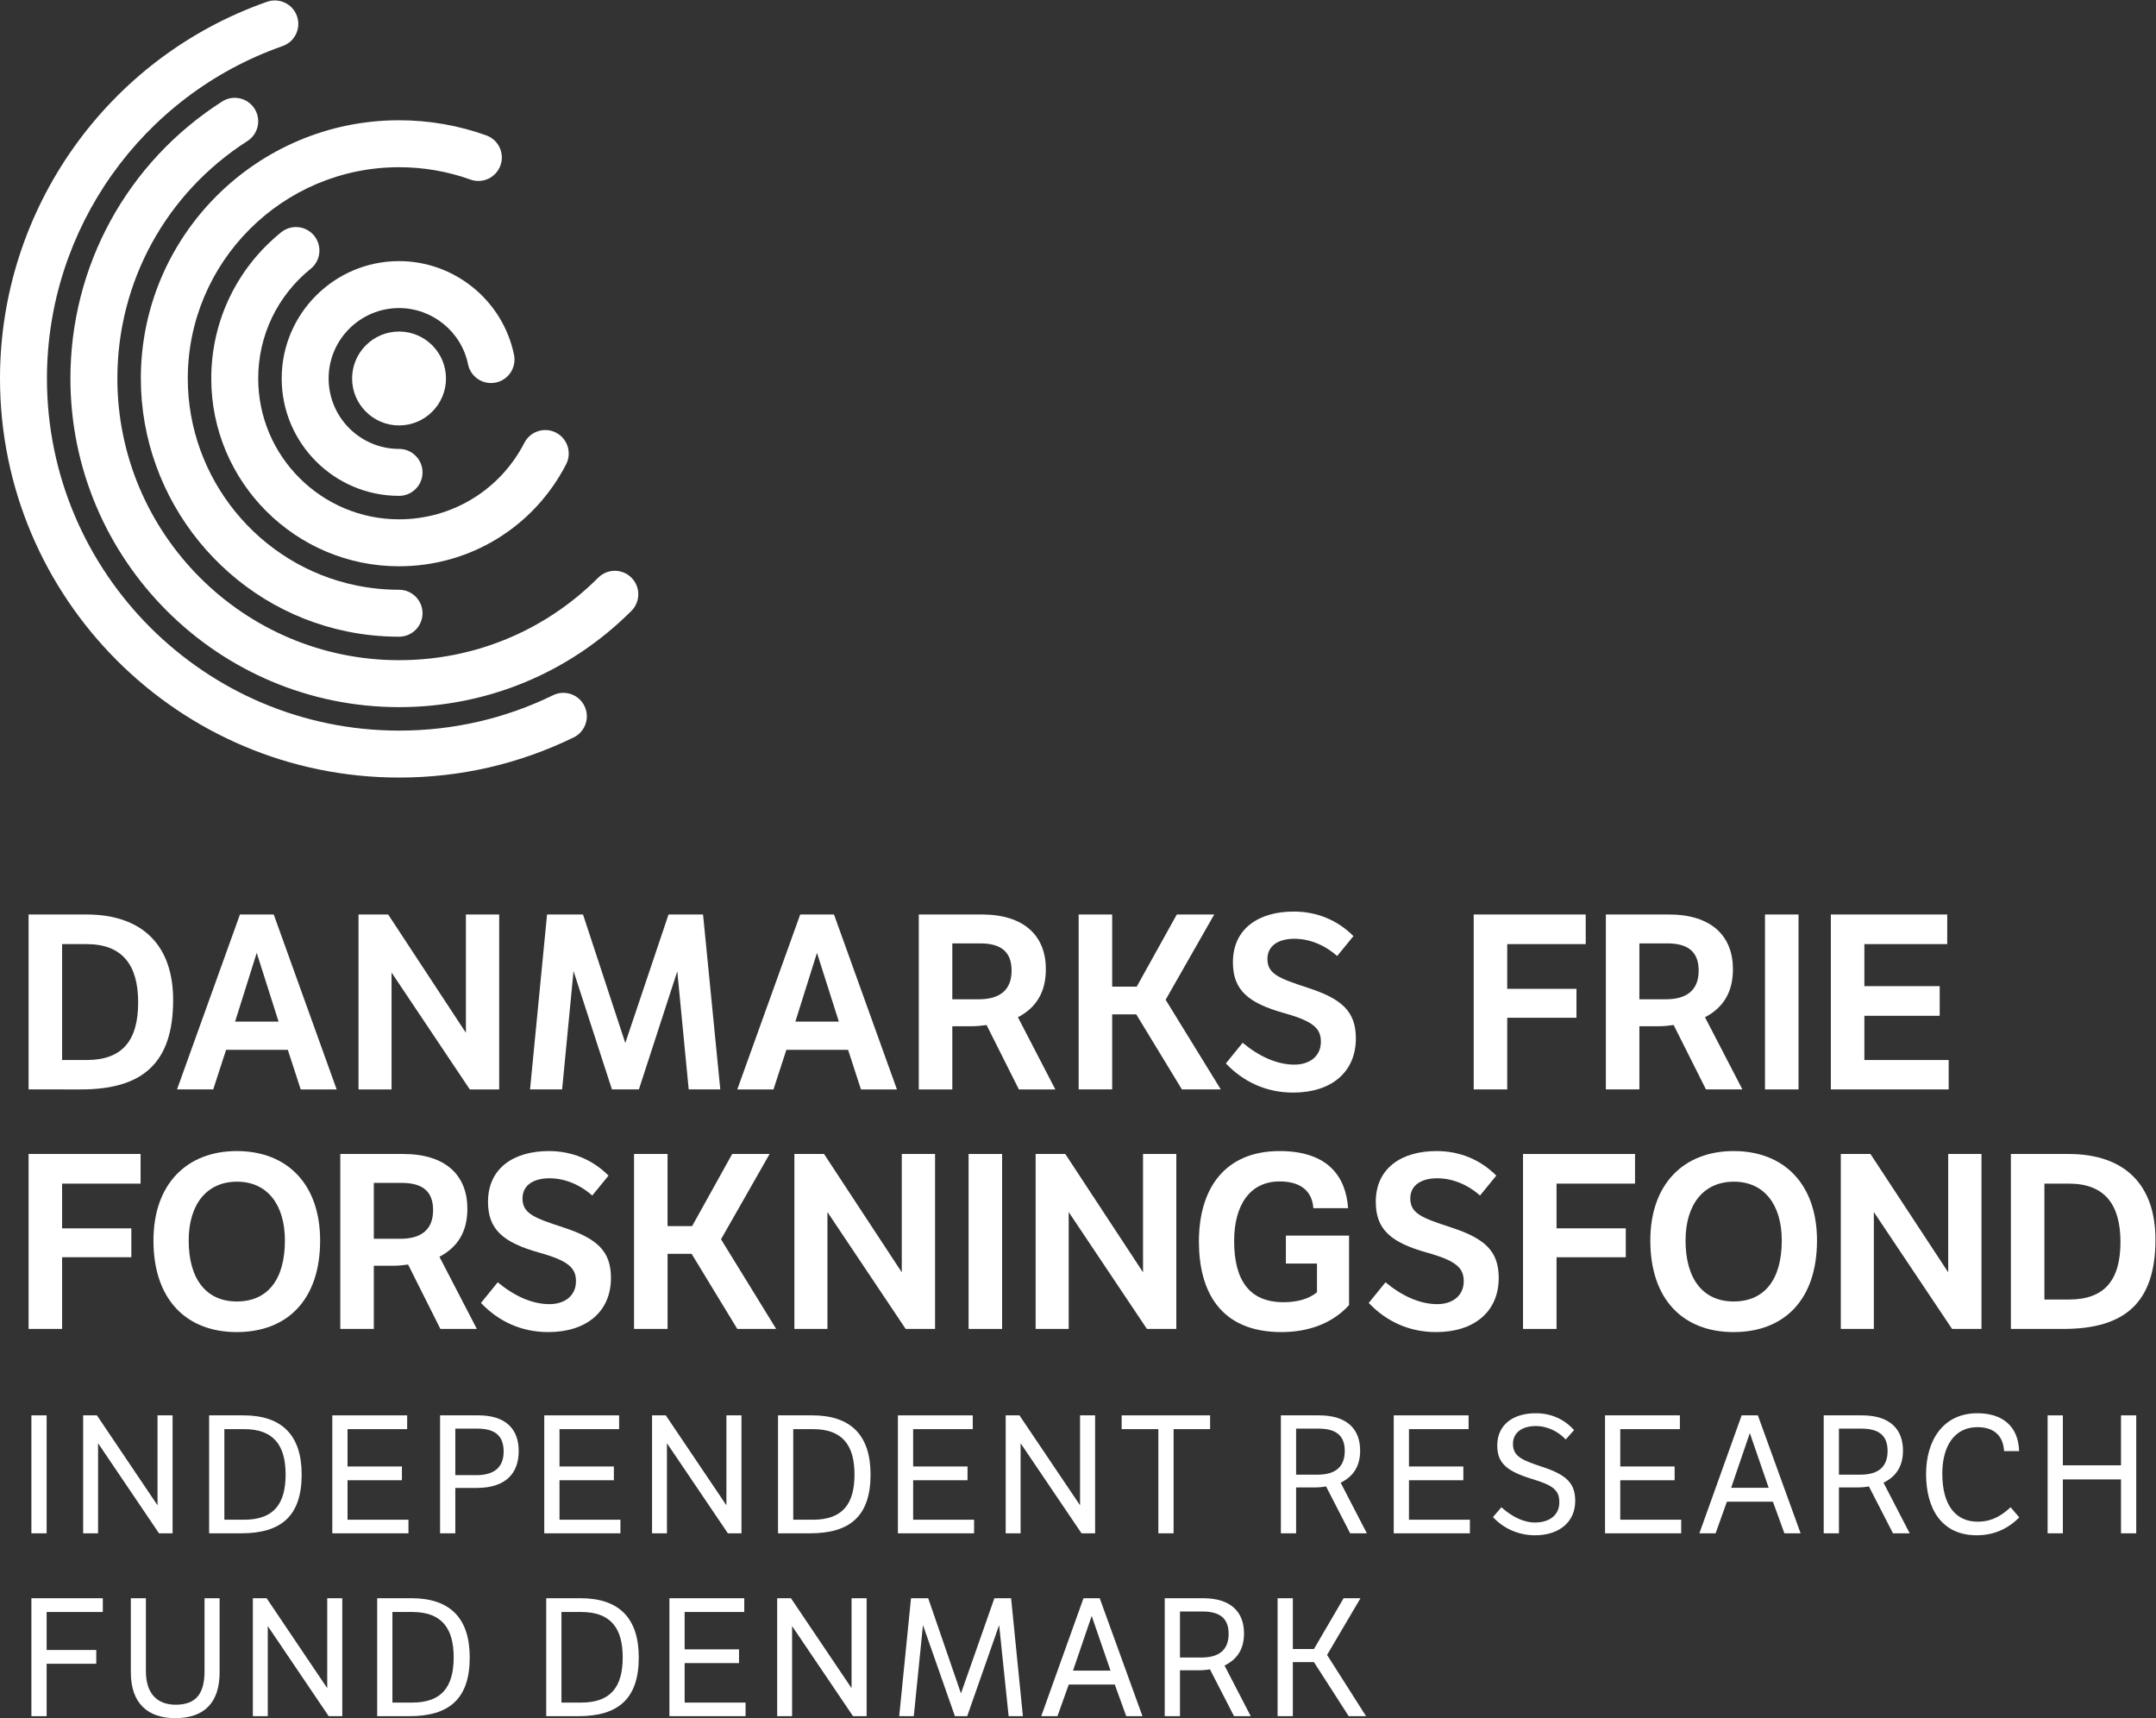 <?xml version="1.0" encoding="UTF-8" standalone="no"?>
<svg
   xmlns:dc="http://purl.org/dc/elements/1.1/"
   xmlns:cc="http://creativecommons.org/ns#"
   xmlns:rdf="http://www.w3.org/1999/02/22-rdf-syntax-ns#"
   xmlns:svg="http://www.w3.org/2000/svg"
   xmlns="http://www.w3.org/2000/svg"
   xmlns:sodipodi="http://sodipodi.sourceforge.net/DTD/sodipodi-0.dtd"
   xmlns:inkscape="http://www.inkscape.org/namespaces/inkscape"
   viewBox="0 0 754.44 601.187"
   height="601.187"
   width="754.44"
   xml:space="preserve"
   id="svg2"
   version="1.1"
   inkscape:version="0.91 r13725"
   sodipodi:docname="dff.svg"><rect x="0" y="0" width="754.44" height="601.187" fill="#333333" stroke="none"/><sodipodi:namedview
     pagecolor="#123456"
     bordercolor="#666666"
     borderopacity="1"
     objecttolerance="10"
     gridtolerance="10"
     guidetolerance="10"
     inkscape:pageopacity="0"
     inkscape:pageshadow="2"
     inkscape:window-width="1690"
     inkscape:window-height="803"
     id="namedview69"
     showgrid="false"
     inkscape:zoom="0.38041461"
     inkscape:cx="377.22"
     inkscape:cy="300.59332"
     inkscape:window-x="0"
     inkscape:window-y="0"
     inkscape:window-maximized="1"
     inkscape:current-layer="svg2" /><defs
     id="defs6" /><g
     transform="matrix(1.333,0,0,-1.333,0,601.187)"
     id="g10"
     style="fill:#ffffff;fill-opacity:1"><g
       transform="scale(0.1)"
       id="g12"
       style="fill:#ffffff;fill-opacity:1"><path
         id="path14"
         style="fill:#ffffff;fill-opacity:1;fill-rule:nonzero;stroke:none"
         d="m 1047.53,2653.85 c -475.678,0 -862.671,387 -862.671,862.68 0,295.64 148.825,567.42 398.114,727.01 28.652,18.37 66.769,10 85.117,-18.67 18.351,-28.66 9.992,-66.77 -18.672,-85.12 -213.723,-136.82 -341.32,-369.81 -341.32,-623.22 0,-407.73 331.711,-739.44 739.432,-739.44 197.51,0 383.2,76.92 522.86,216.58 24.07,24.06 63.09,24.06 87.14,0 24.07,-24.07 24.07,-63.08 0,-87.15 -162.93,-162.94 -379.57,-252.67 -610,-252.67" /><path
         id="path16"
         style="fill:#ffffff;fill-opacity:1;fill-rule:nonzero;stroke:none"
         d="M 1047.53,2468.99 C 469.922,2468.99 0,2938.92 0,3516.53 c 0,444.56 281.75,841.96 701.105,988.87 32.114,11.24 67.27,-5.66 78.524,-37.78 11.25,-32.12 -5.664,-67.27 -37.781,-78.53 -370.012,-129.62 -618.61,-480.28 -618.61,-872.56 0,-509.66 414.637,-924.3 924.292,-924.3 141.83,0 277.88,31.26 404.36,92.89 30.59,14.91 67.48,2.19 82.38,-28.4 14.92,-30.59 2.2,-67.48 -28.4,-82.38 -143.44,-69.9 -297.65,-105.35 -458.34,-105.35" /><path
         id="path18"
         style="fill:#ffffff;fill-opacity:1;fill-rule:nonzero;stroke:none"
         d="m 1047.53,2838.71 c -45.95,0 -91.889,4.64 -136.538,13.77 -313.633,64.18 -541.273,343.45 -541.273,664.05 0,373.74 304.066,677.81 677.811,677.81 78.61,0 155.67,-13.35 229.04,-39.69 32.02,-11.5 48.67,-46.79 37.18,-78.82 -11.5,-32.03 -46.77,-48.66 -78.82,-37.17 -59.97,21.53 -123.02,32.45 -187.4,32.45 -305.792,0 -554.577,-248.79 -554.577,-554.58 0,-262.33 186.203,-490.82 442.75,-543.32 36.535,-7.47 74.157,-11.26 111.827,-11.26 34.03,0 61.62,-27.59 61.62,-61.62 0,-34.03 -27.59,-61.62 -61.62,-61.62" /><path
         id="path20"
         style="fill:#ffffff;fill-opacity:1;fill-rule:nonzero;stroke:none"
         d="m 1047.53,3023.57 c -271.815,0 -492.956,221.14 -492.956,492.96 0,149.79 66.934,289.7 183.641,383.85 26.488,21.36 65.281,17.21 86.648,-9.27 21.371,-26.48 17.219,-65.29 -9.265,-86.65 -87.567,-70.64 -137.785,-175.59 -137.785,-287.93 0,-203.86 165.859,-369.72 369.717,-369.72 139.23,0 265.31,76.99 329.04,200.92 15.56,30.25 52.72,42.18 82.98,26.61 30.26,-15.57 42.18,-52.71 26.61,-82.98 -84.94,-165.18 -253.02,-267.79 -438.63,-267.79" /><path
         id="path22"
         style="fill:#ffffff;fill-opacity:1;fill-rule:nonzero;stroke:none"
         d="m 1047.53,3208.43 c -169.882,0 -308.096,138.21 -308.096,308.1 0,169.88 138.214,308.1 308.096,308.1 145.72,0 272.67,-103.5 301.84,-246.08 6.83,-33.34 -14.67,-65.9 -48.01,-72.72 -33.35,-6.83 -65.91,14.67 -72.73,48.01 -17.49,85.49 -93.65,147.55 -181.1,147.55 -101.928,0 -184.858,-82.93 -184.858,-184.86 0,-101.93 82.93,-184.86 184.858,-184.86 34.03,0 61.62,-27.59 61.62,-61.62 0,-34.03 -27.59,-61.62 -61.62,-61.62" /><path
         id="path24"
         style="fill:#ffffff;fill-opacity:1;fill-rule:nonzero;stroke:none"
         d="m 1047.53,3516.61 v -0.08 z m 0,-123.32 c -67.948,0 -123.237,55.28 -123.237,123.24 0,67.95 55.289,123.24 123.237,123.24 67.95,0 123.24,-55.29 123.24,-123.24 0,-67.96 -55.29,-123.24 -123.24,-123.24" /><path
         id="path26"
         style="fill:#ffffff;fill-opacity:1;fill-rule:nonzero;stroke:none"
         d="m 163.039,2031.78 v -304.24 h 64.418 c 93.758,0 135.219,51.03 135.219,151.17 0,98.22 -41.461,153.07 -135.219,153.07 z m 63.145,77.81 c 150.519,0 228.339,-83.55 228.339,-224.51 0,-165.2 -79.734,-234.71 -241.734,-234.71 H 75.019 v 459.22 H 226.184" /><path
         id="path28"
         style="fill:#ffffff;fill-opacity:1;fill-rule:nonzero;stroke:none"
         d="m 731.313,1828.32 -57.403,180.51 -56.765,-180.51 z m -12.754,281.27 165.195,-459.22 h -94.399 l -33.804,103.97 H 593.547 l -33.805,-103.97 h -95.035 l 165.195,459.22 h 88.657" /><path
         id="path30"
         style="fill:#ffffff;fill-opacity:1;fill-rule:nonzero;stroke:none"
         d="m 941.137,2109.59 h 77.813 l 204.1,-310.61 v 310.61 h 87.38 v -459.22 h -77.17 l -205.38,306.78 v -306.78 h -86.743 v 459.22" /><path
         id="path32"
         style="fill:#ffffff;fill-opacity:1;fill-rule:nonzero;stroke:none"
         d="m 1807.92,1650.37 -29.98,309.98 -100.78,-309.98 h -70.8 l -100.77,310.61 -29.98,-310.61 h -84.19 l 44.64,459.22 h 94.4 l 110.99,-337.4 113.53,337.4 h 90.57 l 45.28,-459.22 h -82.91" /><path
         id="path34"
         style="fill:#ffffff;fill-opacity:1;fill-rule:nonzero;stroke:none"
         d="m 2202.07,1828.32 -57.41,180.51 -56.76,-180.51 z m -12.76,281.27 165.2,-459.22 h -94.4 l -33.81,103.97 h -162 l -33.81,-103.97 h -95.03 l 165.19,459.22 h 88.66" /><path
         id="path36"
         style="fill:#ffffff;fill-opacity:1;fill-rule:nonzero;stroke:none"
         d="m 2499.91,2033.69 v -146.7 h 69.52 c 57.4,0 86.1,26.16 86.1,75.28 0,47.83 -26.14,71.42 -82.27,71.42 z m 77.17,75.9 c 112.26,0 168.39,-56.76 168.39,-143.5 0,-58.69 -23.6,-100.13 -73.35,-126.28 l 98.22,-189.44 h -95.67 l -84.83,169.03 c -13.39,-1.92 -25.51,-3.21 -40.82,-3.21 h -49.11 v -165.82 h -88.02 v 459.22 h 165.19" /><path
         id="path38"
         style="fill:#ffffff;fill-opacity:1;fill-rule:nonzero;stroke:none"
         d="m 2831.56,2109.59 h 88.02 v -189.43 h 64.41 l 105.24,189.43 h 98.23 l -127.57,-223.87 144.78,-235.35 h -102.04 l -119.91,197.09 h -63.14 v -197.09 h -88.02 v 459.22" /><path
         id="path40"
         style="fill:#ffffff;fill-opacity:1;fill-rule:nonzero;stroke:none"
         d="m 3262.07,1772.83 c 42.09,-35.08 89.28,-57.4 135.85,-57.4 40.18,0 69.52,22.32 69.52,59.94 0,34.45 -18.5,53.6 -96.31,75.28 -95.68,26.77 -134.58,61.23 -134.58,133.3 0,89.94 69.52,133.3 159.45,133.3 59.96,0 114.17,-21.68 156.91,-64.42 l -42.74,-52.3 c -33.8,29.98 -73.98,45.29 -112.25,45.29 -41.46,0 -70.8,-17.87 -70.8,-52.95 0,-39.55 30.61,-51.01 106.52,-75.9 88.02,-28.69 125.64,-61.23 125.64,-132.65 0,-88.67 -64.41,-142.25 -164.55,-142.25 -71.43,0 -131.39,28.71 -176.68,76.54 l 44.02,54.22" /><path
         id="path42"
         style="fill:#ffffff;fill-opacity:1;fill-rule:nonzero;stroke:none"
         d="m 3868.6,2109.59 h 294.03 v -77.81 h -206.01 v -117.37 h 181.77 v -75.89 h -181.77 v -188.15 h -88.02 v 459.22" /><path
         id="path44"
         style="fill:#ffffff;fill-opacity:1;fill-rule:nonzero;stroke:none"
         d="m 4303.57,2033.69 v -146.7 h 69.52 c 57.4,0 86.1,26.16 86.1,75.28 0,47.83 -26.15,71.42 -82.27,71.42 z m 77.18,75.9 c 112.25,0 168.38,-56.76 168.38,-143.5 0,-58.69 -23.6,-100.13 -73.35,-126.28 L 4574,1650.37 h -95.66 l -84.84,169.03 c -13.4,-1.92 -25.52,-3.21 -40.82,-3.21 h -49.11 v -165.82 h -88.02 v 459.22 h 165.2" /><path
         id="path46"
         style="fill:#ffffff;fill-opacity:1;fill-rule:nonzero;stroke:none"
         d="m 4633.3,2109.59 h 88.02 v -459.22 h -88.02 v 459.22" /><path
         id="path48"
         style="fill:#ffffff;fill-opacity:1;fill-rule:nonzero;stroke:none"
         d="m 4806.15,2109.59 h 305.51 v -77.81 h -217.49 v -110.33 h 197.72 v -77.82 h -197.72 v -116.09 h 221.31 v -77.17 h -309.33 v 459.22" /><path
         id="path50"
         style="fill:#ffffff;fill-opacity:1;fill-rule:nonzero;stroke:none"
         d="M 75.019,1480.9 H 369.055 v -77.81 H 163.039 v -117.37 h 181.777 v -75.9 H 163.039 V 1021.66 H 75.019 v 459.24" /><path
         id="path52"
         style="fill:#ffffff;fill-opacity:1;fill-rule:nonzero;stroke:none"
         d="m 621.613,1093.73 c 80.36,0 126.282,56.78 126.282,160.1 0,94.39 -46.555,154.35 -125.649,154.35 -80.359,0 -126.922,-60.58 -126.922,-154.35 0,-102.7 47.196,-160.1 126.289,-160.1 z m 0,394.83 c 132.024,0 218.77,-86.76 218.77,-234.73 0,-156.9 -87.383,-240.45 -218.77,-240.45 -131.394,0 -218.777,84.18 -218.777,240.45 0,147.97 87.383,234.73 218.777,234.73" /><path
         id="path54"
         style="fill:#ffffff;fill-opacity:1;fill-rule:nonzero;stroke:none"
         d="m 981.324,1405 v -146.7 h 69.526 c 57.4,0 86.1,26.15 86.1,75.26 0,47.83 -26.15,71.44 -82.28,71.44 z m 77.176,75.9 c 112.25,0 168.39,-56.78 168.39,-143.52 0,-58.67 -23.61,-100.13 -73.35,-126.29 l 98.22,-189.43 h -95.68 l -84.82,169.02 c -13.4,-1.91 -25.52,-3.18 -40.82,-3.18 H 981.324 V 1021.66 H 893.305 V 1480.9 H 1058.5" /><path
         id="path56"
         style="fill:#ffffff;fill-opacity:1;fill-rule:nonzero;stroke:none"
         d="m 1306.59,1144.12 c 42.1,-35.08 89.3,-57.4 135.86,-57.4 40.18,0 69.52,22.32 69.52,59.96 0,34.43 -18.5,53.57 -96.31,75.25 -95.67,26.8 -134.58,61.23 -134.58,133.3 0,89.95 69.52,133.33 159.46,133.33 59.95,0 114.16,-21.7 156.9,-64.44 l -42.74,-52.28 c -33.8,29.96 -73.98,45.27 -112.25,45.27 -41.46,0 -70.8,-17.85 -70.8,-52.93 0,-39.55 30.62,-51.03 106.51,-75.9 88.03,-28.71 125.66,-61.23 125.66,-132.67 0,-88.66 -64.43,-142.23 -164.56,-142.23 -71.44,0 -131.39,28.69 -176.68,76.52 l 44.01,54.22" /><path
         id="path58"
         style="fill:#ffffff;fill-opacity:1;fill-rule:nonzero;stroke:none"
         d="m 1664.39,1480.9 h 88.02 v -189.43 h 64.42 l 105.24,189.43 h 98.22 l -127.56,-223.89 144.79,-235.35 h -102.06 l -119.9,197.09 h -63.15 v -197.09 h -88.02 v 459.24" /><path
         id="path60"
         style="fill:#ffffff;fill-opacity:1;fill-rule:nonzero;stroke:none"
         d="m 2085.34,1480.9 h 77.81 l 204.1,-310.63 v 310.63 h 87.38 v -459.24 h -77.17 l -205.38,306.8 v -306.8 h -86.74 v 459.24" /><path
         id="path62"
         style="fill:#ffffff;fill-opacity:1;fill-rule:nonzero;stroke:none"
         d="m 2542.63,1480.9 h 88.02 v -459.24 h -88.02 v 459.24" /><path
         id="path64"
         style="fill:#ffffff;fill-opacity:1;fill-rule:nonzero;stroke:none"
         d="m 2718.66,1480.9 h 77.81 l 204.11,-310.63 v 310.63 h 87.38 v -459.24 h -77.18 l -205.37,306.8 v -306.8 h -86.75 v 459.24" /><path
         id="path66"
         style="fill:#ffffff;fill-opacity:1;fill-rule:nonzero;stroke:none"
         d="m 3375.58,1266.58 h 165.84 v -182.4 c -52.94,-58.05 -125.02,-70.8 -177.31,-70.8 -162.65,0 -216.85,109.06 -216.85,237.91 0,139.04 68.23,237.27 211.74,237.27 127.57,0 174.13,-67.62 179.86,-149.91 h -91.2 c -2.55,38.91 -26.79,70.18 -88.66,70.18 -78.45,0 -119.27,-63.15 -119.27,-156.27 0,-100.78 38.27,-160.74 129.47,-160.74 33.18,0 65.06,7.03 88.02,26.15 v 75.27 h -81.64 v 73.34" /><path
         id="path68"
         style="fill:#ffffff;fill-opacity:1;fill-rule:nonzero;stroke:none"
         d="m 3637.09,1144.12 c 42.09,-35.08 89.28,-57.4 135.84,-57.4 40.19,0 69.53,22.32 69.53,59.96 0,34.43 -18.5,53.57 -96.31,75.25 -95.68,26.8 -134.58,61.23 -134.58,133.3 0,89.95 69.52,133.33 159.45,133.33 59.96,0 114.17,-21.7 156.91,-64.44 l -42.74,-52.28 c -33.8,29.96 -73.98,45.27 -112.26,45.27 -41.45,0 -70.79,-17.85 -70.79,-52.93 0,-39.55 30.61,-51.03 106.52,-75.9 88.02,-28.71 125.64,-61.23 125.64,-132.67 0,-88.66 -64.41,-142.23 -164.55,-142.23 -71.43,0 -131.4,28.69 -176.68,76.52 l 44.02,54.22" /><path
         id="path70"
         style="fill:#ffffff;fill-opacity:1;fill-rule:nonzero;stroke:none"
         d="m 3998.07,1480.9 h 294.03 v -77.81 h -206.01 v -117.37 h 181.78 v -75.9 h -181.78 v -188.16 h -88.02 v 459.24" /><path
         id="path72"
         style="fill:#ffffff;fill-opacity:1;fill-rule:nonzero;stroke:none"
         d="m 4551.04,1093.73 c 80.36,0 126.29,56.78 126.29,160.1 0,94.39 -46.56,154.35 -125.65,154.35 -80.37,0 -126.93,-60.58 -126.93,-154.35 0,-102.7 47.2,-160.1 126.29,-160.1 z m 0,394.83 c 132.02,0 218.77,-86.76 218.77,-234.73 0,-156.9 -87.38,-240.45 -218.77,-240.45 -131.4,0 -218.77,84.18 -218.77,240.45 0,147.97 87.37,234.73 218.77,234.73" /><path
         id="path74"
         style="fill:#ffffff;fill-opacity:1;fill-rule:nonzero;stroke:none"
         d="m 4832.3,1480.9 h 77.81 l 204.1,-310.63 v 310.63 h 87.39 v -459.24 h -77.18 l -205.38,306.8 v -306.8 h -86.74 v 459.24" /><path
         id="path76"
         style="fill:#ffffff;fill-opacity:1;fill-rule:nonzero;stroke:none"
         d="m 5366.77,1403.09 v -304.24 h 64.42 c 93.76,0 135.22,51.01 135.22,151.15 0,98.22 -41.46,153.09 -135.22,153.09 z m 63.15,77.81 c 150.52,0 228.34,-83.56 228.34,-224.51 0,-165.2 -79.73,-234.73 -241.74,-234.73 h -137.76 v 459.24 h 151.16" /><path
         id="path78"
         style="fill:#ffffff;fill-opacity:1;fill-rule:nonzero;stroke:none"
         d="M 82.426,794.77 H 122.418 V 485.16 H 82.426 v 309.61" /><path
         id="path80"
         style="fill:#ffffff;fill-opacity:1;fill-rule:nonzero;stroke:none"
         d="m 218.305,794.77 h 36.121 L 413.52,558.691 V 794.77 h 39.562 V 485.16 h -35.687 l -159.957,236.5 v -236.5 h -39.133 v 309.61" /><path
         id="path82"
         style="fill:#ffffff;fill-opacity:1;fill-rule:nonzero;stroke:none"
         d="m 588.961,758.629 v -237.77 h 52.027 c 76.973,0 108.789,40.84 108.789,118.672 0,76.969 -31.816,119.098 -108.789,119.098 z m 50.309,36.141 c 99.324,0 152.644,-50.75 152.644,-155.239 0,-109.222 -54.18,-154.371 -158.668,-154.371 h -84.277 v 309.61 h 90.301" /><path
         id="path84"
         style="fill:#ffffff;fill-opacity:1;fill-rule:nonzero;stroke:none"
         d="M 872.328,794.77 H 1068.84 V 758.629 H 912.32 v -98.02 h 142.76 v -36.14 H 912.32 v -103.61 h 159.96 V 485.16 H 872.328 v 309.61" /><path
         id="path86"
         style="fill:#ffffff;fill-opacity:1;fill-rule:nonzero;stroke:none"
         d="M 1195.25,759.922 V 637.809 h 55.04 c 48.59,0 71.81,21.941 71.81,61.921 0,39.551 -20.64,60.192 -68.37,60.192 z m -39.99,34.848 h 101.05 c 70.52,0 105.35,-35.282 105.35,-93.75 0,-58.911 -34.83,-96.739 -110.08,-96.739 h -56.33 V 485.16 h -39.99 v 309.61" /><path
         id="path88"
         style="fill:#ffffff;fill-opacity:1;fill-rule:nonzero;stroke:none"
         d="m 1428.74,794.77 h 196.5 v -36.141 h -156.51 v -98.02 h 142.75 v -36.14 h -142.75 v -103.61 h 159.96 V 485.16 h -199.95 v 309.61" /><path
         id="path90"
         style="fill:#ffffff;fill-opacity:1;fill-rule:nonzero;stroke:none"
         d="m 1711.68,794.77 h 36.11 l 159.1,-236.079 V 794.77 h 39.56 V 485.16 h -35.69 l -159.95,236.5 v -236.5 h -39.13 v 309.61" /><path
         id="path92"
         style="fill:#ffffff;fill-opacity:1;fill-rule:nonzero;stroke:none"
         d="m 2082.33,758.629 v -237.77 h 52.03 c 76.97,0 108.79,40.84 108.79,118.672 0,76.969 -31.82,119.098 -108.79,119.098 z m 50.31,36.141 c 99.33,0 152.65,-50.75 152.65,-155.239 0,-109.222 -54.18,-154.371 -158.67,-154.371 h -84.28 v 309.61 h 90.3" /><path
         id="path94"
         style="fill:#ffffff;fill-opacity:1;fill-rule:nonzero;stroke:none"
         d="m 2357.1,794.77 h 196.5 v -36.141 h -156.51 v -98.02 h 142.75 v -36.14 h -142.75 v -103.61 h 159.96 V 485.16 H 2357.1 v 309.61" /><path
         id="path96"
         style="fill:#ffffff;fill-opacity:1;fill-rule:nonzero;stroke:none"
         d="m 2640.03,794.77 h 36.12 l 159.1,-236.079 V 794.77 h 39.56 V 485.16 h -35.69 l -159.95,236.5 v -236.5 h -39.14 v 309.61" /><path
         id="path98"
         style="fill:#ffffff;fill-opacity:1;fill-rule:nonzero;stroke:none"
         d="m 3040.79,758.629 h -96.32 v 36.141 h 232.2 v -36.141 h -95.89 V 485.16 h -39.99 v 273.469" /><path
         id="path100"
         style="fill:#ffffff;fill-opacity:1;fill-rule:nonzero;stroke:none"
         d="m 3402.4,759.922 v -120.82 h 56.33 c 48.16,0 71.38,21.507 71.38,62.347 0,38.711 -21.07,58.473 -68.37,58.473 z m 60.63,34.848 c 73.53,0 107.5,-36.571 107.5,-92.461 0,-38.7 -15.92,-67.079 -51.17,-84.278 l 68.8,-132.871 h -43.86 l -63.21,122.988 c -9.89,-1.718 -19.78,-2.578 -31.82,-2.578 H 3402.4 V 485.16 h -39.99 v 309.61 h 100.62" /><path
         id="path102"
         style="fill:#ffffff;fill-opacity:1;fill-rule:nonzero;stroke:none"
         d="m 3658.68,794.77 h 196.51 v -36.141 h -156.52 v -98.02 h 142.76 v -36.14 h -142.76 v -103.61 h 159.96 V 485.16 h -199.95 v 309.61" /><path
         id="path104"
         style="fill:#ffffff;fill-opacity:1;fill-rule:nonzero;stroke:none"
         d="m 3941.19,553.539 c 27.95,-24.519 57.61,-40 88.57,-40 36.98,0 63.64,18.922 63.64,52.891 0,31.379 -15.05,44.289 -70.51,61.05 -66.65,20.219 -92.46,41.29 -92.46,88.168 0,55.891 43.43,84.704 100.62,84.704 39.99,0 74.39,-14.633 101.05,-44.293 l -21.93,-24.52 c -22.36,23.66 -51.6,35.262 -78.26,35.262 -34.4,0 -60.2,-15.903 -60.2,-46.86 0,-34.39 26.66,-43.441 77.83,-60.621 62.35,-20.648 85.57,-42.582 85.57,-89.031 0,-55.891 -42.57,-90.289 -105.35,-90.289 -45.15,0 -83.85,18.93 -110.51,47.73 l 21.94,25.809" /><path
         id="path106"
         style="fill:#ffffff;fill-opacity:1;fill-rule:nonzero;stroke:none"
         d="m 4213.36,794.77 h 196.52 v -36.141 h -156.53 v -98.02 h 142.77 v -36.14 h -142.77 v -103.61 h 159.97 V 485.16 h -199.96 v 309.61" /><path
         id="path108"
         style="fill:#ffffff;fill-opacity:1;fill-rule:nonzero;stroke:none"
         d="m 4642.93,604.711 -49.45,143.609 -49.01,-143.609 z m -28.37,190.059 112.22,-309.61 h -42.57 l -30.09,82.988 h -120.83 l -29.67,-82.988 h -42.57 l 110.94,309.61 h 42.57" /><path
         id="path110"
         style="fill:#ffffff;fill-opacity:1;fill-rule:nonzero;stroke:none"
         d="m 4827.4,759.922 v -120.82 h 56.33 c 48.16,0 71.38,21.507 71.38,62.347 0,38.711 -21.07,58.473 -68.37,58.473 z m 60.63,34.848 c 73.53,0 107.5,-36.571 107.5,-92.461 0,-38.7 -15.92,-67.079 -51.17,-84.278 l 68.8,-132.871 h -43.86 l -63.21,122.988 c -9.89,-1.718 -19.78,-2.578 -31.82,-2.578 H 4827.4 V 485.16 h -39.99 v 309.61 h 100.62" /><path
         id="path112"
         style="fill:#ffffff;fill-opacity:1;fill-rule:nonzero;stroke:none"
         d="M 5300.82,526.879 C 5271.15,497.211 5234.61,480 5189.02,480 c -92.01,0 -132.86,69.672 -132.86,160.82 0,88.149 44.71,159.532 134.58,159.532 64.5,0 107.5,-32.672 109.65,-99.332 h -39.55 c -1.73,34.39 -20.65,62.769 -70.1,62.769 -58.91,0 -92.01,-48.141 -92.01,-122.109 0,-84.711 36.54,-126 92.87,-126 39.56,0 64.93,18.07 86.43,37.859 l 22.79,-26.66" /><path
         id="path114"
         style="fill:#ffffff;fill-opacity:1;fill-rule:nonzero;stroke:none"
         d="m 5375.21,794.77 h 39.99 V 663.609 h 152.65 V 794.77 h 39.99 V 485.16 h -39.99 V 626.621 H 5415.2 V 485.16 h -39.99 v 309.61" /><path
         id="path116"
         style="fill:#ffffff;fill-opacity:1;fill-rule:nonzero;stroke:none"
         d="M 82.426,314.77 H 269.902 V 278.629 H 122.418 V 178.891 H 252.707 V 142.75 H 122.418 V 5.16 H 82.426 V 314.77" /><path
         id="path118"
         style="fill:#ffffff;fill-opacity:1;fill-rule:nonzero;stroke:none"
         d="M 382.992,314.77 V 123.852 c 0,-60.223 30.106,-88.602 78.262,-88.602 55.039,0 75.68,30.961 75.68,88.602 V 314.77 h 39.562 V 120.391 C 576.496,40.43 536.074,0 459.965,0 389.445,0 343.438,37.398 343.438,120.391 V 314.77 h 39.554" /><path
         id="path120"
         style="fill:#ffffff;fill-opacity:1;fill-rule:nonzero;stroke:none"
         d="m 663.781,314.77 h 36.117 L 858.996,78.691 V 314.77 h 39.559 V 5.16 H 862.867 L 702.91,241.66 V 5.16 H 663.781 V 314.77" /><path
         id="path122"
         style="fill:#ffffff;fill-opacity:1;fill-rule:nonzero;stroke:none"
         d="M 1030.14,278.629 V 40.859 h 52.02 c 76.97,0 108.79,40.84 108.79,118.672 0,76.969 -31.82,119.098 -108.79,119.098 z m 50.3,36.141 c 99.34,0 152.65,-50.75 152.65,-155.239 0,-109.222 -54.18,-154.371 -158.67,-154.371 H 990.148 V 314.77 h 90.292" /><path
         id="path124"
         style="fill:#ffffff;fill-opacity:1;fill-rule:nonzero;stroke:none"
         d="M 1473.89,278.629 V 40.859 h 52.02 c 76.97,0 108.79,40.84 108.79,118.672 0,76.969 -31.82,119.098 -108.79,119.098 z m 50.3,36.141 c 99.34,0 152.65,-50.75 152.65,-155.239 0,-109.222 -54.18,-154.371 -158.67,-154.371 H 1433.9 V 314.77 h 90.29" /><path
         id="path126"
         style="fill:#ffffff;fill-opacity:1;fill-rule:nonzero;stroke:none"
         d="m 1757.26,314.77 h 196.5 v -36.141 h -156.51 v -98.02 H 1940 v -36.14 H 1797.25 V 40.859 H 1957.2 V 5.16 H 1757.26 V 314.77" /><path
         id="path128"
         style="fill:#ffffff;fill-opacity:1;fill-rule:nonzero;stroke:none"
         d="m 2040.19,314.77 h 36.12 L 2235.41,78.691 V 314.77 h 39.56 V 5.16 h -35.69 L 2079.32,241.66 V 5.16 h -39.13 V 314.77" /><path
         id="path130"
         style="fill:#ffffff;fill-opacity:1;fill-rule:nonzero;stroke:none"
         d="M 2647.77,5.16 2622.83,244.242 2538.98,5.16 h -32.25 L 2422.88,244.242 2398.8,5.16 h -38.27 L 2391.49,314.77 h 45.15 l 86,-249.848 87.72,249.848 h 43.86 L 2685.18,5.16 h -37.41" /><path
         id="path132"
         style="fill:#ffffff;fill-opacity:1;fill-rule:nonzero;stroke:none"
         d="M 2915.22,124.711 2865.78,268.32 2816.76,124.711 Z M 2886.85,314.77 2999.08,5.16 H 2956.5 L 2926.41,88.148 H 2805.58 L 2775.91,5.16 h -42.57 L 2844.28,314.77 h 42.57" /><path
         id="path134"
         style="fill:#ffffff;fill-opacity:1;fill-rule:nonzero;stroke:none"
         d="m 3097.55,279.922 v -120.82 h 56.33 c 48.15,0 71.37,21.507 71.37,62.347 0,38.711 -21.07,58.473 -68.36,58.473 z m 60.62,34.848 c 73.53,0 107.5,-36.571 107.5,-92.461 0,-38.7 -15.91,-67.079 -51.17,-84.278 L 3283.3,5.16 h -43.86 l -63.2,122.988 c -9.89,-1.718 -19.78,-2.578 -31.83,-2.578 h -46.86 V 5.16 h -39.99 V 314.77 h 100.61" /><path
         id="path136"
         style="fill:#ffffff;fill-opacity:1;fill-rule:nonzero;stroke:none"
         d="m 3353.81,314.77 h 39.99 V 181.469 h 55.47 l 77.83,133.301 h 44.29 L 3483.68,165.98 3586.01,5.16 h -45.58 L 3449.27,147.051 H 3393.8 V 5.16 h -39.99 V 314.77" /></g></g></svg>